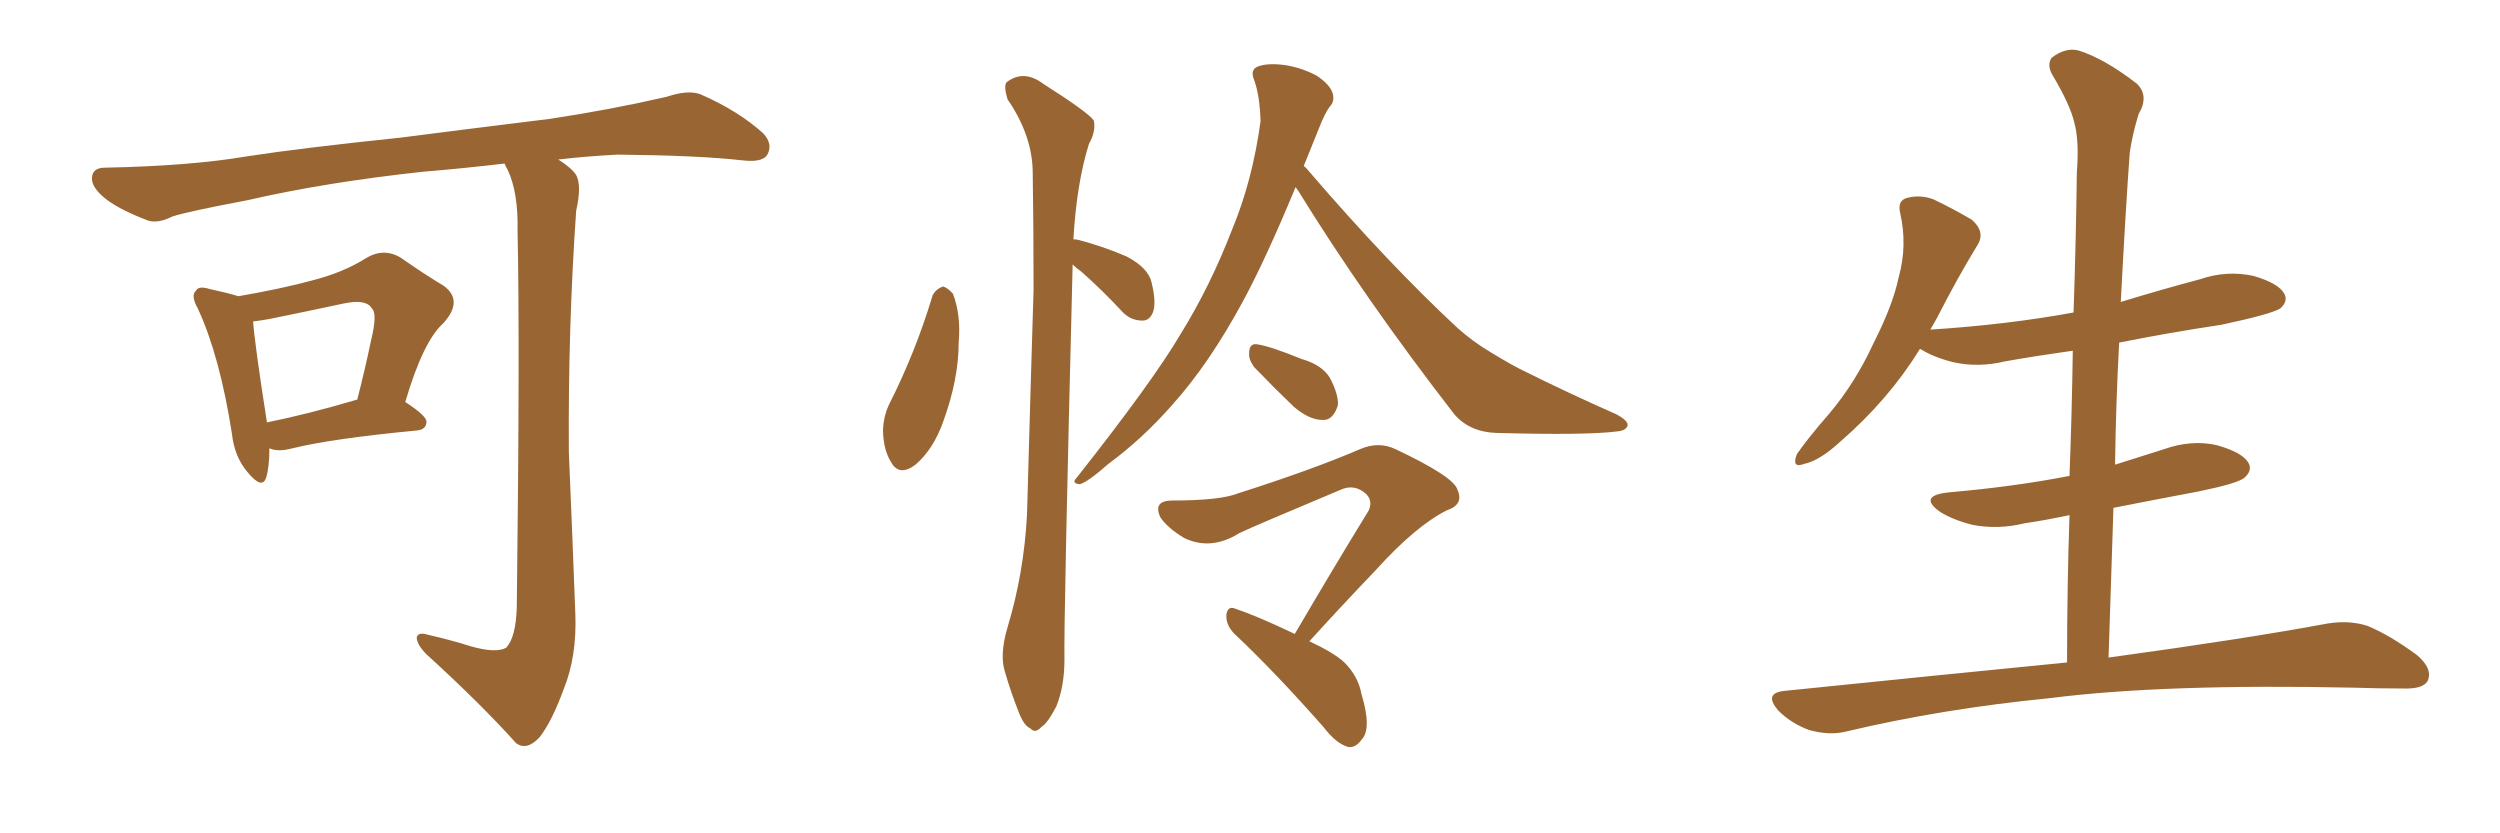 <svg xmlns="http://www.w3.org/2000/svg" xmlns:xlink="http://www.w3.org/1999/xlink" width="450" height="150"><path fill="#996633" padding="10" d="M48.49 80.71L48.49 80.71Q48.49 84.08 47.90 85.99L47.90 85.99Q47.17 88.18 44.53 84.96L44.53 84.96Q42.19 82.18 41.75 78.08L41.75 78.08Q39.55 64.01 35.60 55.52L35.60 55.52Q34.28 53.17 35.30 52.29L35.30 52.29Q35.74 51.42 37.65 52.00L37.65 52.00Q41.02 52.73 42.92 53.32L42.92 53.32Q50.54 52.00 55.96 50.54L55.96 50.54Q61.82 49.07 65.92 46.44L65.92 46.44Q69.14 44.53 72.22 46.44L72.22 46.44Q76.61 49.51 79.83 51.42L79.83 51.42Q83.50 54.05 79.83 58.15L79.83 58.15Q76.17 61.38 72.95 72.36L72.95 72.36Q76.76 74.85 76.76 75.88L76.76 75.88Q76.76 77.34 75 77.49L75 77.49Q59.62 78.96 52.59 80.71L52.59 80.71Q50.39 81.30 48.93 80.86L48.93 80.86Q48.63 80.71 48.49 80.71ZM48.05 76.03L48.05 76.03Q55.37 74.56 64.31 71.92L64.31 71.92Q65.77 66.21 66.80 61.23L66.80 61.23Q67.97 56.40 66.94 55.52L66.94 55.52Q65.92 53.76 61.82 54.64L61.82 54.64Q55.66 55.96 48.49 57.42L48.49 57.42Q46.88 57.71 45.56 57.86L45.56 57.86Q45.85 61.96 48.05 76.03ZM84.67 116.31L84.67 116.31L84.67 116.31Q89.21 117.63 91.11 116.60L91.11 116.60Q92.87 114.70 93.02 109.28L93.02 109.28Q93.60 61.96 93.16 41.60L93.16 41.60Q93.31 34.72 91.41 30.62L91.41 30.62Q90.97 29.88 90.82 29.44L90.82 29.44Q83.35 30.32 76.17 30.91L76.17 30.91Q58.59 32.81 44.53 36.04L44.53 36.04Q33.69 38.09 31.05 38.96L31.05 38.96Q28.42 40.28 26.66 39.70L26.66 39.70Q21.97 37.94 19.34 36.04L19.34 36.04Q16.41 33.84 16.55 31.93L16.55 31.93Q16.70 30.18 18.90 30.18L18.90 30.18Q34.28 29.88 44.53 28.13L44.53 28.13Q54.05 26.66 72.22 24.76L72.22 24.76Q81.30 23.58 99.02 21.39L99.02 21.39Q109.72 19.78 119.97 17.43L119.97 17.43Q123.93 16.11 126.12 16.99L126.12 16.99Q132.86 19.92 137.40 24.02L137.40 24.02Q139.16 25.93 138.13 27.83L138.13 27.83Q137.26 29.30 133.59 28.86L133.59 28.86Q125.83 27.98 111.18 27.83L111.18 27.83Q105.47 28.13 100.49 28.71L100.49 28.71Q102.83 30.18 103.71 31.49L103.71 31.49Q104.74 33.40 103.71 37.94L103.71 37.94Q102.25 58.89 102.39 81.30L102.39 81.30Q103.13 98.88 103.56 110.45L103.56 110.45Q103.86 118.07 101.51 123.93L101.51 123.93Q99.32 129.93 97.12 132.71L97.12 132.71Q94.78 135.21 92.87 133.74L92.87 133.74Q86.57 126.71 76.76 117.77L76.76 117.77Q75.15 116.16 75 114.84L75 114.84Q75.15 113.67 77.05 114.26L77.05 114.26Q81.45 115.28 84.67 116.31ZM233.20 33.69L233.20 33.69Q227.93 46.44 223.83 54.05L223.83 54.05Q217.68 65.48 210.94 72.95L210.94 72.95Q205.66 78.96 199.51 83.50L199.51 83.50Q195.85 86.72 194.38 87.16L194.38 87.16Q192.77 87.01 193.80 85.99L193.80 85.99Q207.57 68.55 212.55 60.06L212.55 60.06Q217.82 51.56 221.78 41.31L221.78 41.31Q225.44 32.52 226.90 21.83L226.90 21.83Q226.76 17.14 225.73 14.36L225.73 14.36Q225 12.60 226.32 12.01L226.32 12.01Q228.08 11.28 231.30 11.72L231.30 11.72Q234.23 12.16 237.01 13.62L237.01 13.62Q239.21 15.09 239.79 16.55L239.79 16.55Q240.38 18.16 239.36 19.19L239.36 19.19Q238.48 20.36 237.45 23.00L237.45 23.00Q235.99 26.66 234.67 29.88L234.67 29.88Q235.11 30.18 235.55 30.76L235.55 30.76Q249.90 47.46 262.35 59.03L262.35 59.03Q265.14 61.52 268.36 63.43L268.36 63.43Q272.46 65.92 274.37 66.80L274.37 66.80Q281.98 70.61 290.92 74.56L290.92 74.56Q293.12 75.73 292.97 76.61L292.97 76.61Q292.68 77.49 291.21 77.64L291.21 77.64Q285.79 78.37 269.38 77.93L269.38 77.93Q264.55 77.78 261.77 74.56L261.77 74.56Q245.65 53.76 233.64 34.28L233.64 34.28Q233.35 33.84 233.20 33.69ZM225.73 66.06L225.73 66.06Q224.71 64.60 224.85 63.57L224.85 63.57Q224.85 61.82 226.17 61.96L226.17 61.96Q228.52 62.26 234.23 64.60L234.23 64.60Q237.89 65.63 239.36 67.97L239.36 67.97Q240.97 71.04 240.82 72.95L240.82 72.95Q239.94 75.73 238.04 75.59L238.04 75.59Q235.69 75.59 232.91 73.24L232.91 73.24Q229.25 69.73 225.73 66.06ZM235.69 115.43L235.69 115.43Q240.09 117.48 241.99 119.24L241.99 119.24Q244.48 121.73 245.07 124.95L245.07 124.95Q246.97 131.25 245.07 133.15L245.07 133.15Q244.04 134.62 242.72 134.47L242.72 134.47Q240.53 133.89 238.18 130.81L238.18 130.81Q229.39 120.85 222.22 114.11L222.22 114.11Q220.61 112.50 220.75 110.60L220.75 110.60Q221.04 108.98 222.36 109.57L222.36 109.57Q226.32 110.89 233.06 114.11L233.06 114.11Q240.09 102.10 246.39 91.85L246.39 91.85Q247.27 89.79 245.36 88.48L245.36 88.48Q243.46 87.16 241.26 88.18L241.26 88.18Q225.88 94.63 223.10 95.95L223.10 95.95Q217.97 99.17 213.13 96.83L213.13 96.83Q210.21 95.07 208.89 93.16L208.89 93.16Q207.42 90.09 211.08 90.09L211.08 90.09Q219.73 90.09 222.95 88.77L222.95 88.77Q236.28 84.52 244.78 80.86L244.78 80.86Q248.14 79.39 251.22 80.86L251.22 80.86Q261.77 85.84 262.35 88.18L262.35 88.18Q263.53 90.82 260.45 91.85L260.45 91.85Q254.88 94.63 247.71 102.54L247.71 102.54Q241.41 109.13 235.69 115.43ZM167.87 53.17L167.87 53.17Q168.46 52.00 169.78 51.56L169.78 51.56Q170.65 51.86 171.53 52.88L171.53 52.88Q173.00 56.69 172.56 61.67L172.56 61.67Q172.56 68.26 169.78 75.88L169.78 75.88Q168.02 80.86 164.79 83.64L164.79 83.64Q161.87 85.84 160.40 83.20L160.40 83.20Q158.94 80.86 158.94 77.20L158.94 77.20Q159.08 74.85 159.96 72.95L159.96 72.95Q164.79 63.43 167.87 53.17ZM193.07 47.61L193.07 47.61L193.07 47.61Q193.07 47.75 193.07 47.90L193.07 47.90Q191.46 112.06 191.60 118.80L191.60 118.80Q191.60 123.49 190.14 127.15L190.14 127.15Q188.53 130.22 187.50 130.81L187.50 130.81Q186.33 132.13 185.45 131.10L185.45 131.10Q184.28 130.66 183.25 127.88L183.25 127.88Q181.93 124.51 180.91 121.00L180.91 121.00Q179.88 117.92 181.35 112.94L181.35 112.94Q184.28 103.27 184.86 92.72L184.86 92.72Q185.45 71.48 186.04 52.15L186.04 52.15Q186.04 41.02 185.89 31.20L185.89 31.20Q185.89 24.46 181.35 17.87L181.35 17.87Q180.62 15.38 181.20 14.79L181.20 14.79Q184.28 12.45 187.79 15.09L187.79 15.09Q195.85 20.21 196.88 21.68L196.88 21.68Q197.31 23.58 196.00 25.93L196.00 25.93Q193.80 32.96 193.21 43.07L193.21 43.07Q193.65 43.07 194.24 43.21L194.24 43.21Q198.63 44.38 202.73 46.14L202.73 46.14Q206.69 48.19 207.28 50.83L207.28 50.83Q208.15 54.35 207.57 56.10L207.57 56.10Q206.98 57.71 205.66 57.71L205.66 57.71Q203.61 57.71 202.15 56.25L202.15 56.25Q198.34 52.15 194.68 48.93L194.68 48.93Q193.65 48.19 193.07 47.61ZM372.07 119.24L372.07 119.24L372.07 119.24Q372.07 105.62 372.51 92.72L372.51 92.72Q368.41 93.60 364.45 94.19L364.45 94.19Q359.62 95.36 355.08 94.48L355.08 94.48Q351.56 93.60 349.22 92.14L349.22 92.14Q345.12 89.21 350.83 88.62L350.83 88.62Q362.55 87.60 372.36 85.69L372.36 85.69Q372.36 85.69 372.51 85.69L372.51 85.69Q372.95 74.12 373.10 63.13L373.10 63.13Q366.80 64.01 360.94 65.04L360.94 65.04Q356.10 66.21 351.56 65.19L351.56 65.19Q348.05 64.31 345.70 62.84L345.70 62.84Q345.70 62.84 345.56 62.84L345.56 62.84Q339.99 71.92 331.20 79.54L331.20 79.54Q327.54 82.91 324.76 83.50L324.76 83.50Q322.41 84.38 323.44 81.74L323.44 81.74Q325.34 78.96 329.30 74.41L329.30 74.41Q333.98 68.85 337.21 61.82L337.21 61.82Q340.72 54.93 341.75 49.95L341.75 49.95Q343.36 44.24 342.04 38.38L342.04 38.38Q341.46 36.04 343.36 35.60L343.36 35.60Q345.70 35.01 348.05 35.89L348.05 35.89Q351.71 37.65 354.93 39.55L354.93 39.55Q357.42 41.75 355.96 44.09L355.96 44.09Q352.29 50.10 348.63 57.28L348.63 57.28Q348.05 58.30 347.46 59.33L347.46 59.33Q361.23 58.45 373.24 56.25L373.24 56.25Q373.68 43.36 373.83 31.05L373.83 31.05Q374.27 25.34 373.39 22.12L373.39 22.12Q372.66 18.90 369.43 13.48L369.43 13.48Q368.41 11.72 369.29 10.40L369.29 10.40Q371.78 8.50 374.12 9.08L374.12 9.08Q378.81 10.55 384.67 15.09L384.67 15.09Q386.87 17.29 384.96 20.51L384.96 20.51Q383.79 24.32 383.35 27.54L383.35 27.54Q382.62 37.50 381.74 54.35L381.74 54.35Q388.92 52.15 396.09 50.24L396.09 50.24Q400.78 48.63 405.62 49.66L405.62 49.66Q410.16 50.98 411.18 52.88L411.18 52.88Q411.91 54.20 410.45 55.52L410.45 55.52Q408.84 56.54 399.90 58.45L399.90 58.45Q390.23 59.91 381.45 61.67L381.45 61.67Q380.86 72.51 380.71 83.64L380.71 83.64Q384.96 82.32 389.50 80.86L389.50 80.86Q394.48 79.10 399.02 80.13L399.02 80.13Q403.71 81.45 404.74 83.35L404.74 83.35Q405.47 84.67 404.00 85.99L404.00 85.99Q402.83 87.01 395.65 88.48L395.65 88.48Q387.89 89.94 380.42 91.41L380.42 91.41Q379.98 104.59 379.54 118.36L379.54 118.36Q404.15 114.99 419.09 112.21L419.09 112.21Q422.90 111.62 426.12 112.65L426.12 112.65Q430.08 114.26 435.06 117.92L435.06 117.92Q437.99 120.41 436.96 122.61L436.96 122.61Q436.08 124.07 432.42 123.93L432.42 123.93Q428.17 123.93 423.63 123.78L423.63 123.78Q389.50 123.05 368.85 125.68L368.85 125.68Q349.51 127.59 332.23 131.69L332.23 131.69Q329.30 132.42 325.63 131.40L325.63 131.40Q322.41 130.22 320.07 127.88L320.07 127.88Q317.43 124.80 321.09 124.37L321.09 124.37Q348.34 121.58 372.07 119.24Z"/></svg>